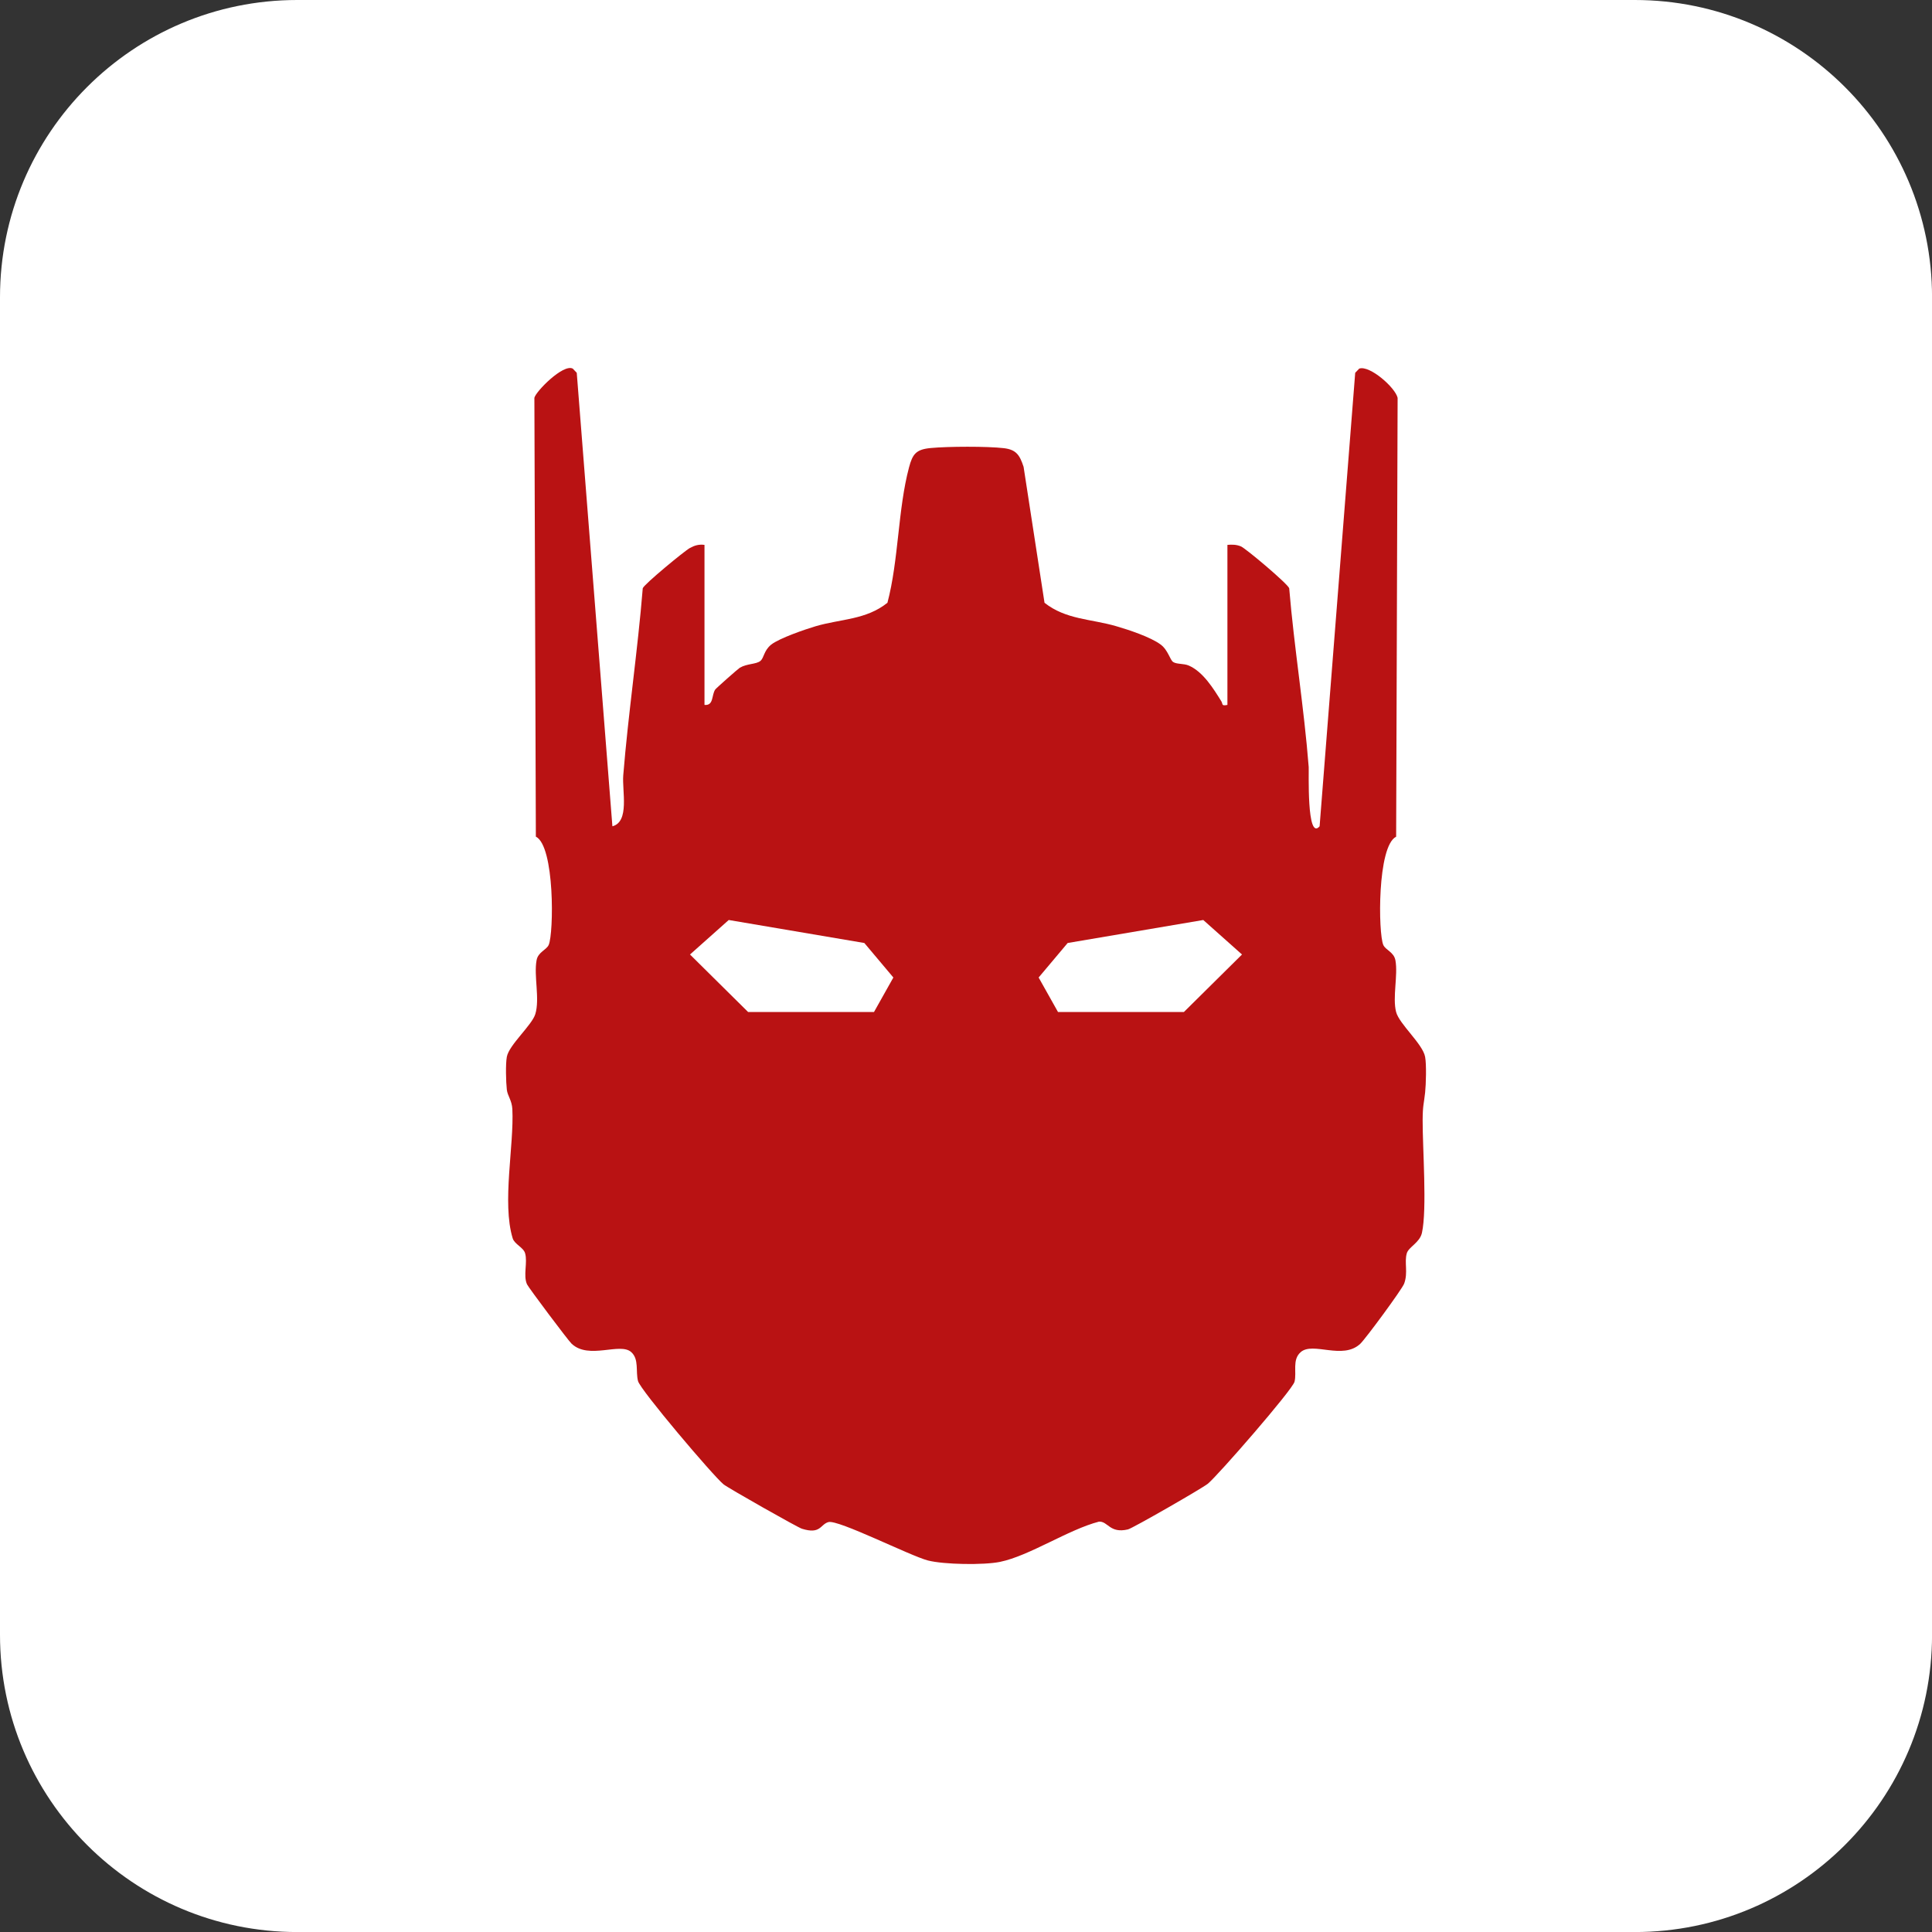 <svg xmlns="http://www.w3.org/2000/svg" fill="none" viewBox="0 0 42 42" height="42" width="42">
<rect x="0" y="0" width="42" height="42" fill="#333333" stroke="none"/>
<path fill="white" d="M35.539 0H6.462C2.893 0 0 2.893 0 6.462V35.539C0 39.108 2.893 42.001 6.462 42.001H35.539C39.108 42.001 42.001 39.108 42.001 35.539V6.462C42.001 2.893 39.108 0 35.539 0Z"></path>
<path fill="#B91213" d="M26.684 11.845C26.786 11.837 26.878 11.837 26.976 11.878C27.083 11.922 27.997 12.693 28.026 12.788C28.134 14.083 28.349 15.38 28.45 16.675C28.457 16.76 28.402 18.293 28.687 17.963L29.461 8.104L29.549 8.013C29.775 7.935 30.334 8.426 30.383 8.649L30.351 18.189C29.938 18.393 29.96 20.291 30.072 20.543C30.122 20.655 30.301 20.696 30.335 20.875C30.395 21.198 30.268 21.683 30.35 21.999C30.419 22.264 30.93 22.694 30.981 22.976C31.012 23.142 31 23.571 30.981 23.75C30.953 24.009 30.929 24.021 30.927 24.351C30.925 24.962 31.025 26.288 30.912 26.8C30.865 27.014 30.623 27.108 30.583 27.244C30.524 27.445 30.615 27.662 30.525 27.905C30.479 28.029 29.687 29.104 29.571 29.213C29.188 29.572 28.542 29.16 28.276 29.394C28.086 29.56 28.194 29.828 28.142 30.037C28.098 30.213 26.471 32.083 26.256 32.256C26.131 32.357 24.62 33.225 24.521 33.248C24.122 33.342 24.088 33.068 23.891 33.079C23.223 33.252 22.381 33.822 21.739 33.954C21.387 34.026 20.518 34.013 20.171 33.923C19.787 33.824 18.218 33.028 18.008 33.089C17.829 33.14 17.842 33.362 17.432 33.233C17.334 33.202 15.826 32.347 15.729 32.268C15.504 32.084 13.92 30.217 13.87 30.023C13.815 29.811 13.896 29.548 13.722 29.393C13.477 29.175 12.803 29.564 12.427 29.212C12.352 29.142 11.491 27.994 11.457 27.92C11.369 27.725 11.474 27.446 11.415 27.244C11.378 27.116 11.185 27.05 11.145 26.919C10.909 26.144 11.178 24.902 11.138 24.111C11.128 23.92 11.033 23.822 11.018 23.689C10.999 23.518 10.989 23.134 11.018 22.975C11.065 22.717 11.563 22.288 11.637 22.046C11.739 21.713 11.601 21.211 11.665 20.874C11.698 20.695 11.877 20.654 11.928 20.542C12.04 20.291 12.062 18.393 11.649 18.188L11.617 8.648C11.648 8.51 12.243 7.905 12.451 8.013L12.538 8.104L13.313 17.963C13.692 17.864 13.521 17.191 13.549 16.854C13.659 15.498 13.863 14.145 13.973 12.788C13.999 12.704 14.882 11.975 14.999 11.912C15.105 11.855 15.194 11.83 15.315 11.845V15.324C15.52 15.344 15.465 15.111 15.549 14.989C15.569 14.96 16.046 14.538 16.083 14.516C16.243 14.423 16.437 14.443 16.529 14.369C16.611 14.304 16.602 14.143 16.767 14.012C16.942 13.875 17.5 13.682 17.731 13.614C18.279 13.453 18.825 13.477 19.292 13.104C19.537 12.178 19.519 11.071 19.761 10.162C19.838 9.872 19.913 9.77 20.23 9.74C20.604 9.704 21.459 9.7 21.825 9.743C22.096 9.776 22.169 9.897 22.252 10.149L22.707 13.104C23.175 13.473 23.716 13.452 24.269 13.614C24.538 13.692 25.013 13.849 25.232 14.012C25.397 14.136 25.433 14.348 25.506 14.393C25.587 14.443 25.734 14.421 25.844 14.469C26.157 14.605 26.382 14.975 26.551 15.246C26.589 15.307 26.545 15.352 26.683 15.324V11.845L26.684 11.845Z"></path>
<path fill="white" d="M15.842 20L15 20.75L16.263 22H19L19.421 21.25L18.79 20.5L15.842 20Z"></path>
<path fill="white" d="M26.158 20L27 20.75L25.737 22H23L22.579 21.25L23.21 20.5L26.158 20Z"></path>
</svg>
